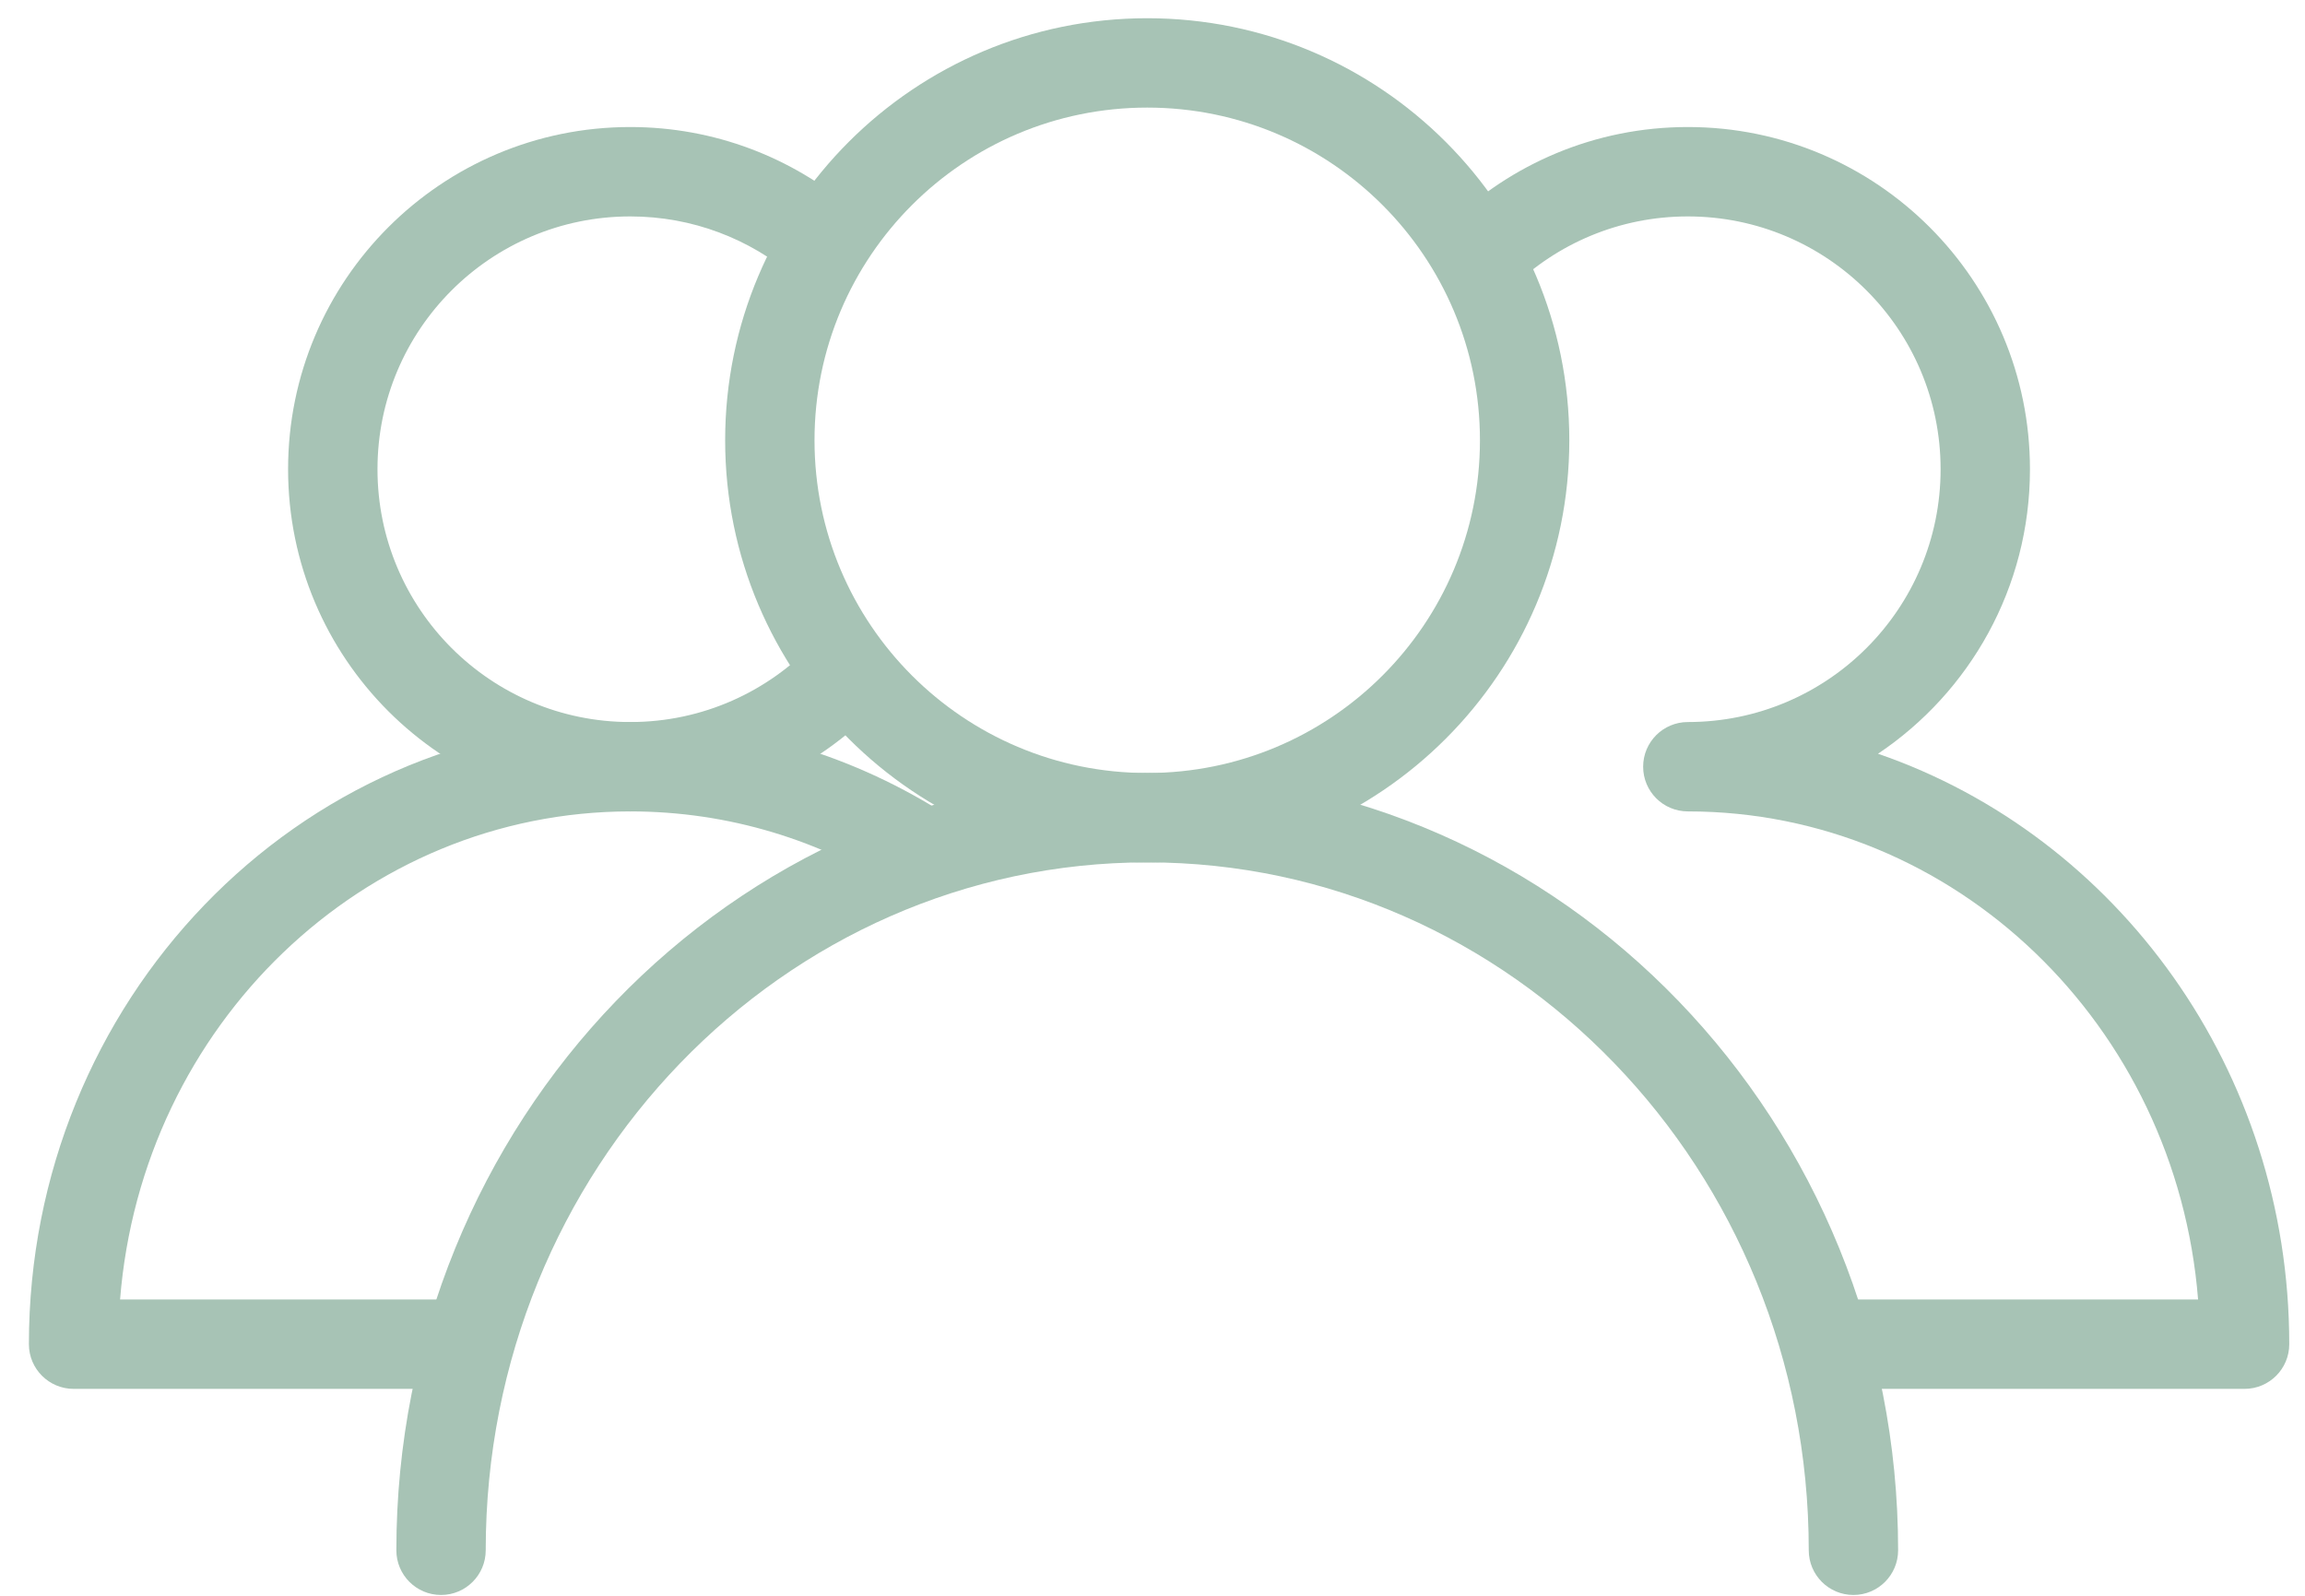<svg width="65" height="45" viewBox="0 0 65 45" fill="none" xmlns="http://www.w3.org/2000/svg">
<path fill-rule="evenodd" clip-rule="evenodd" d="M32.352 3.034C27.17 3.034 22.969 7.234 22.969 12.416C22.969 17.598 27.17 21.798 32.352 21.798C37.533 21.798 41.734 17.598 41.734 12.416C41.734 7.234 37.533 3.034 32.352 3.034ZM20.449 12.416C20.449 5.843 25.778 0.514 32.352 0.514C38.925 0.514 44.254 5.843 44.254 12.416C44.254 18.99 38.925 24.319 32.352 24.319C25.778 24.319 20.449 18.99 20.449 12.416Z" fill="#A7C3B5"/>
<path fill-rule="evenodd" clip-rule="evenodd" d="M11.177 43.717C11.177 31.658 20.615 21.798 32.353 21.798C44.088 21.798 53.526 31.658 53.526 43.717C53.526 44.413 52.962 44.977 52.266 44.977C51.57 44.977 51.006 44.413 51.006 43.717C51.006 32.962 42.609 24.318 32.353 24.318C22.093 24.318 13.697 32.962 13.697 43.717C13.697 44.413 13.133 44.977 12.437 44.977C11.741 44.977 11.177 44.413 11.177 43.717Z" fill="#A7C3B5"/>
<path fill-rule="evenodd" clip-rule="evenodd" d="M17.773 6.103C13.836 6.103 10.645 9.295 10.645 13.232C10.645 17.168 13.836 20.361 17.773 20.361C19.816 20.361 21.656 19.503 22.958 18.125C23.436 17.619 24.233 17.596 24.739 18.074C25.245 18.552 25.268 19.35 24.79 19.856C23.032 21.717 20.538 22.881 17.773 22.881C12.443 22.881 8.124 18.56 8.124 13.232C8.124 7.904 12.443 3.582 17.773 3.582C20.15 3.582 22.329 4.444 24.009 5.869C24.54 6.319 24.606 7.114 24.156 7.645C23.706 8.176 22.911 8.241 22.38 7.791C21.137 6.738 19.53 6.103 17.773 6.103Z" fill="#A7C3B5"/>
<path fill-rule="evenodd" clip-rule="evenodd" d="M3.386 36.645C4.002 28.902 10.248 22.881 17.774 22.881C20.566 22.881 23.17 23.704 25.383 25.135C25.967 25.513 26.747 25.345 27.125 24.761C27.503 24.176 27.335 23.396 26.751 23.018C24.148 21.335 21.071 20.361 17.774 20.361C8.365 20.361 0.815 28.262 0.815 37.905C0.815 38.601 1.38 39.165 2.076 39.165H13.03C13.725 39.165 14.29 38.601 14.29 37.905C14.29 37.209 13.725 36.645 13.03 36.645H3.386Z" fill="#A7C3B5"/>
<path fill-rule="evenodd" clip-rule="evenodd" d="M40.868 6.315C42.605 4.625 44.98 3.582 47.596 3.582C52.924 3.582 57.244 7.904 57.244 13.232C57.244 16.576 55.543 19.523 52.959 21.255C59.715 23.581 64.556 30.185 64.556 37.905C64.556 38.601 63.991 39.165 63.295 39.165H51.534C50.838 39.165 50.274 38.601 50.274 37.905C50.274 37.209 50.838 36.645 51.534 36.645H61.985C61.369 28.902 55.122 22.881 47.597 22.881C47.597 22.881 47.596 22.881 47.596 22.881C46.9 22.881 46.336 22.317 46.336 21.621C46.336 20.925 46.9 20.361 47.596 20.361C47.596 20.361 47.597 20.361 47.597 20.361C51.534 20.36 54.724 17.168 54.724 13.232C54.724 9.295 51.532 6.103 47.596 6.103C45.663 6.103 43.911 6.871 42.625 8.122C42.126 8.607 41.328 8.596 40.843 8.097C40.358 7.598 40.369 6.8 40.868 6.315Z" fill="#A7C3B5"/>
</svg>
